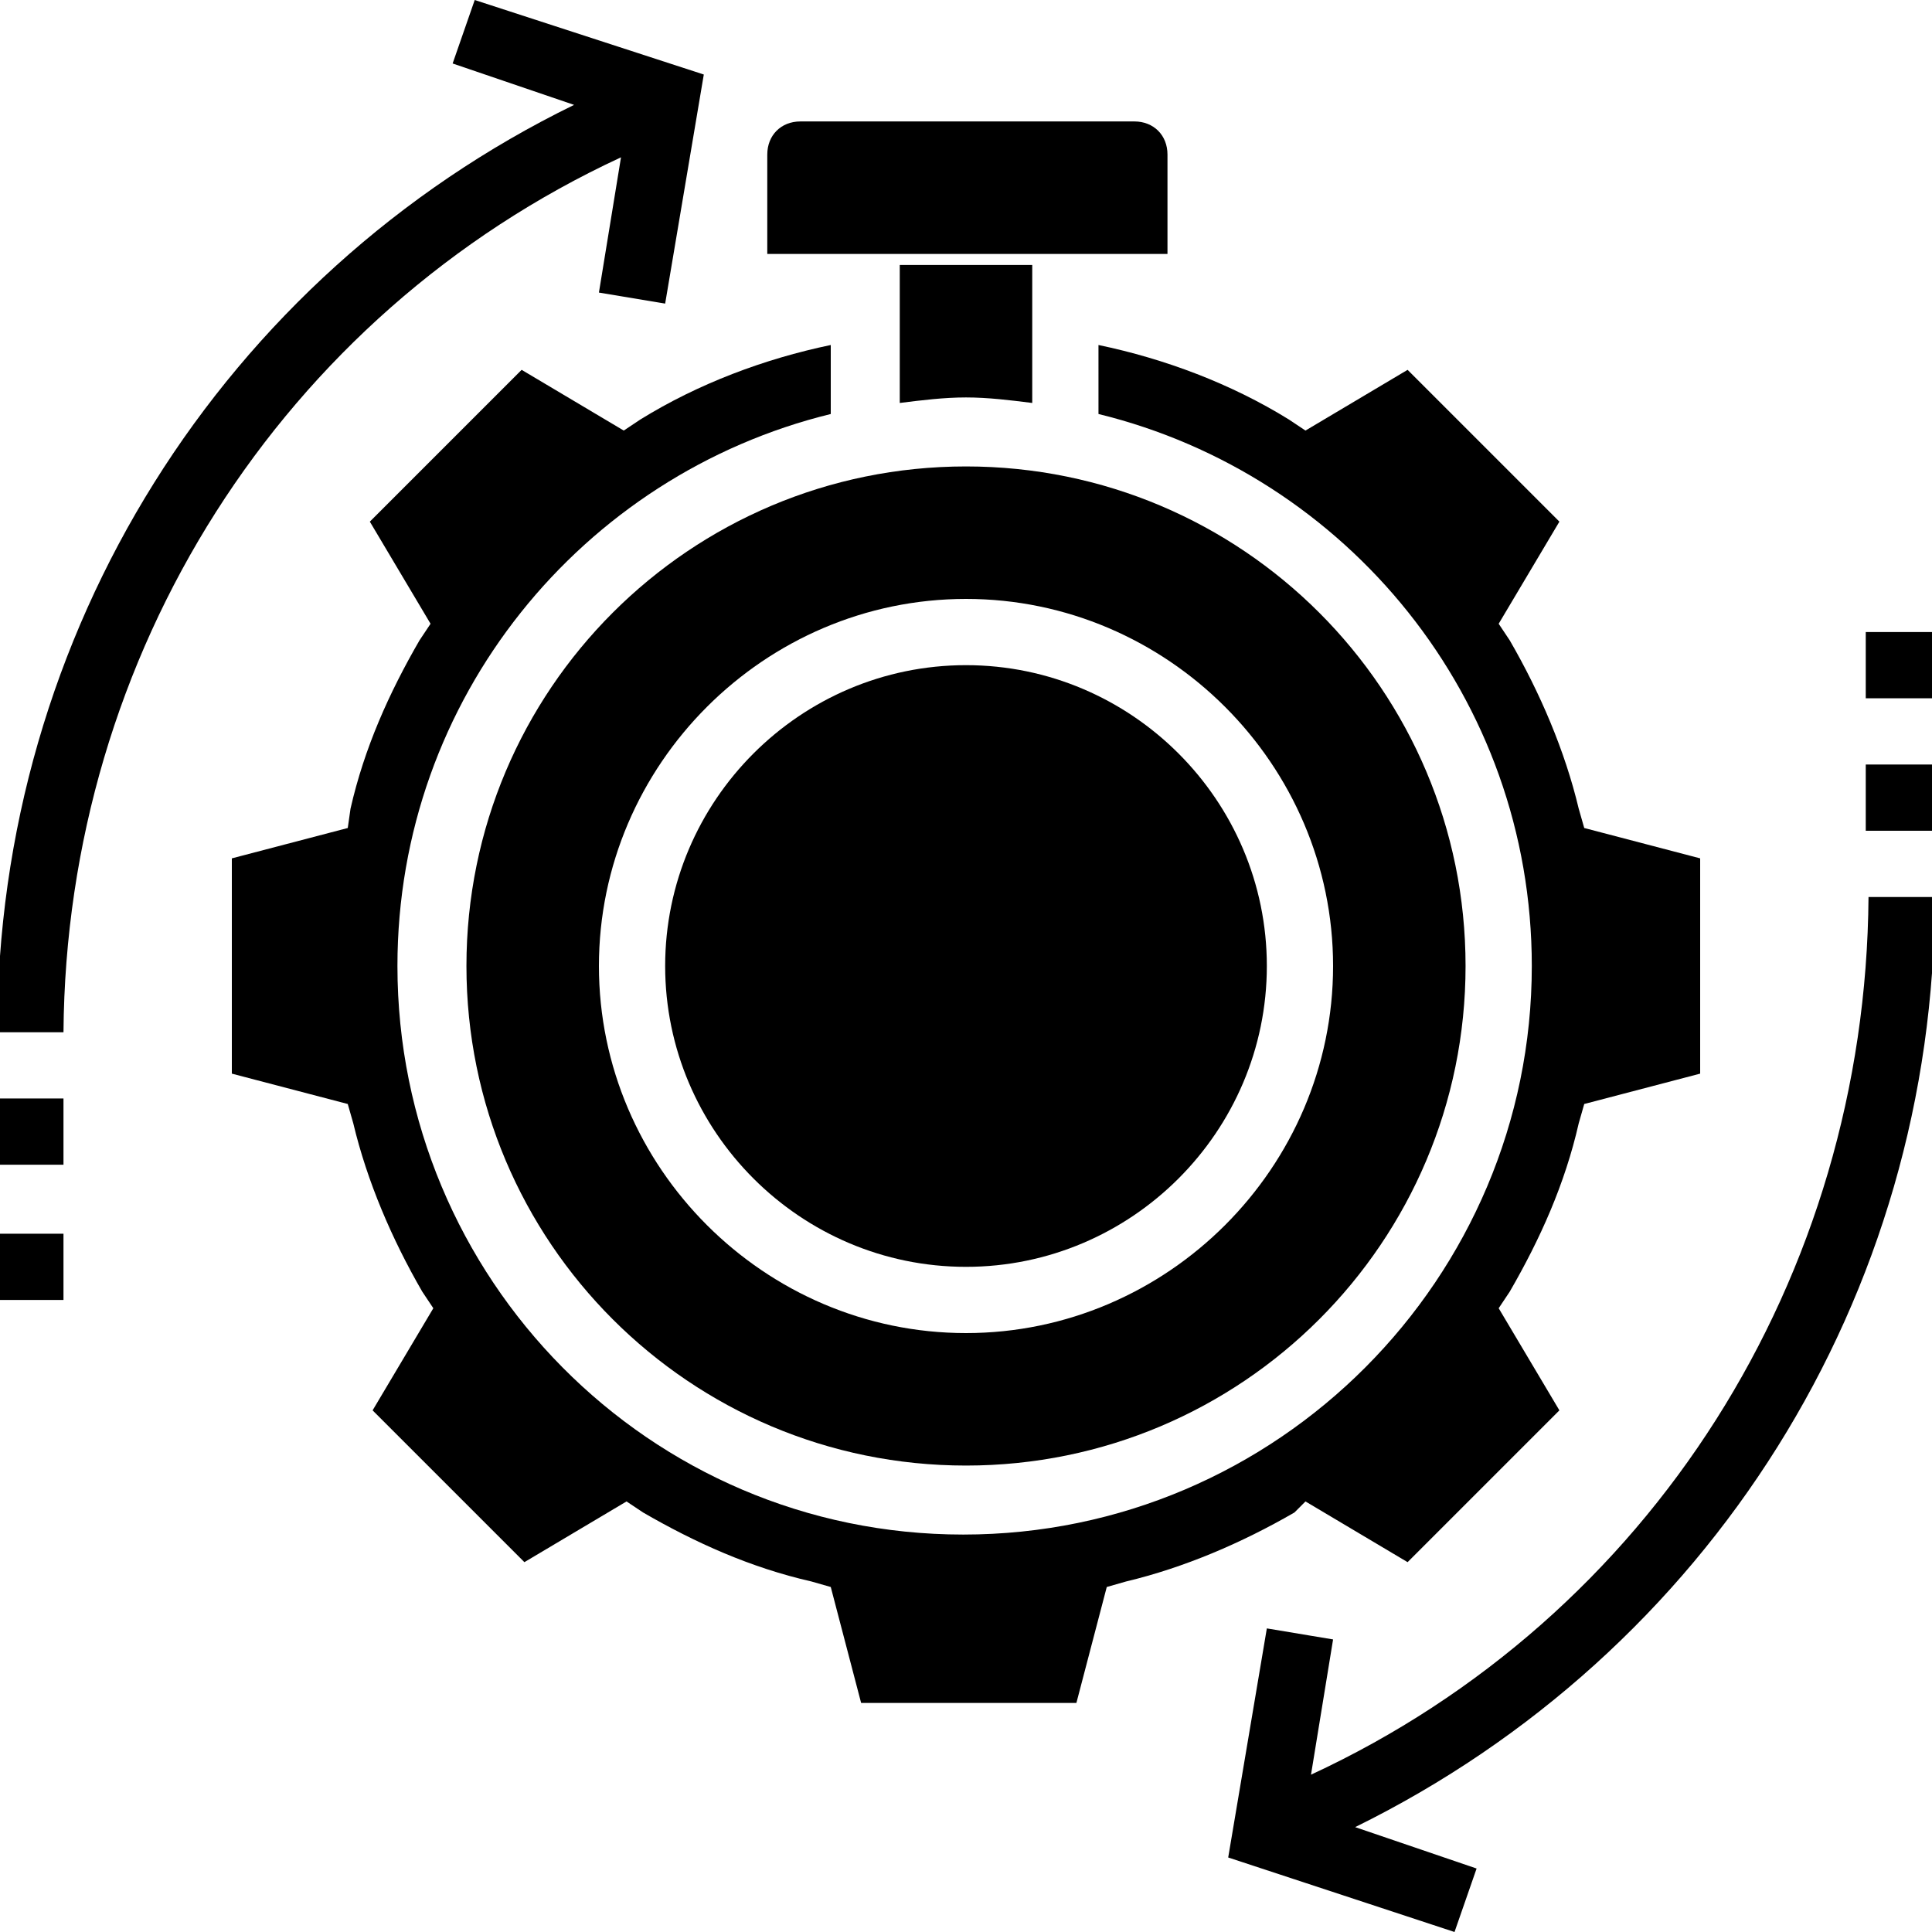 <?xml version="1.0" encoding="utf-8"?>
<!-- Generator: Adobe Illustrator 24.1.2, SVG Export Plug-In . SVG Version: 6.00 Build 0)  -->
<svg version="1.1" id="Layer_1" xmlns="http://www.w3.org/2000/svg" xmlns:xlink="http://www.w3.org/1999/xlink" x="0px" y="0px"
	 viewBox="0 0 70 70" style="enable-background:new 0 0 70 70;" xml:space="preserve">
<g>
	<g>
		<path d="M22.5,5.7l-0.8,4.9l2.4,0.4l1.4-8.3L17.2,0l-0.8,2.3l4.4,1.5C8.1,10-0.1,22.9-0.1,37.4h2.4C2.4,23.7,10.2,11.4,22.5,5.7z"
			/>
	</g>
	<g>
		<rect x="-0.1" y="39.8" width="2.4" height="2.4"/>
	</g>
	<g>
		<rect x="-0.1" y="44.7" width="2.4" height="2.4"/>
	</g>
	<g>
		<path d="M47.5,64.3l0.8-4.9L45.9,59l-1.4,8.3l8.2,2.7l0.8-2.3l-4.4-1.5c12.8-6.3,21-19.2,21-33.7h-2.4
			C67.6,46.3,59.8,58.6,47.5,64.3z"/>
	</g>
	<g>
		<rect x="67.6" y="27.7" width="2.4" height="2.4"/>
	</g>
	<g>
		<rect x="67.6" y="22.9" width="2.4" height="2.4"/>
	</g>
	<g>
		<path d="M24.1,35c0,6,4.9,10.9,10.9,10.9c6,0,10.9-4.9,10.9-10.9S41,24.1,35,24.1C29,24.1,24.1,29,24.1,35z"/>
	</g>
	<g>
		<path d="M47.3,54.4l3.7,2.2l5.5-5.5l-2.2-3.7l0.4-0.6c1.1-1.9,2-3.9,2.5-6.1l0.2-0.7l4.2-1.1v-7.8L57.4,30l-0.2-0.7
			c-0.5-2.1-1.4-4.2-2.5-6.1l-0.4-0.6l2.2-3.7l-5.5-5.5l-3.7,2.2l-0.6-0.4c-2.1-1.3-4.5-2.2-6.9-2.7V15c9,2.2,15.7,10.3,15.7,20
			c0,11.3-9.2,20.6-20.6,20.6S14.4,46.3,14.4,35c0-9.7,6.7-17.8,15.7-20v-2.5c-2.4,0.5-4.8,1.4-6.9,2.7l-0.6,0.4l-3.7-2.2l-5.5,5.5
			l2.2,3.7l-0.4,0.6c-1.1,1.9-2,3.9-2.5,6.1L12.6,30l-4.2,1.1v7.8l4.2,1.1l0.2,0.7c0.5,2.1,1.4,4.2,2.5,6.1l0.4,0.6l-2.2,3.7
			l5.5,5.5l3.7-2.2l0.6,0.4c1.9,1.1,3.9,2,6.1,2.5l0.7,0.2l1.1,4.2h7.8l1.1-4.2l0.7-0.2c2.1-0.5,4.2-1.4,6.1-2.5L47.3,54.4z"/>
	</g>
	<g>
		<path d="M32.6,14.6c0.8-0.1,1.6-0.2,2.4-0.2c0.8,0,1.6,0.1,2.4,0.2v-5h-4.8V14.6z"/>
	</g>
	<g>
		<path d="M42.3,5.6c0-0.7-0.5-1.2-1.2-1.2H29c-0.7,0-1.2,0.5-1.2,1.2v3.6h14.5V5.6z"/>
	</g>
	<g>
		<path d="M16.9,35c0,10,8.1,18.1,18.1,18.1c10,0,18.1-8.1,18.1-18.1S45,16.9,35,16.9C25,16.9,16.9,25,16.9,35z M48.3,35
			c0,7.3-6,13.3-13.3,13.3c-7.3,0-13.3-6-13.3-13.3s6-13.3,13.3-13.3C42.3,21.7,48.3,27.7,48.3,35z"/>
	</g>
</g>
</svg>
